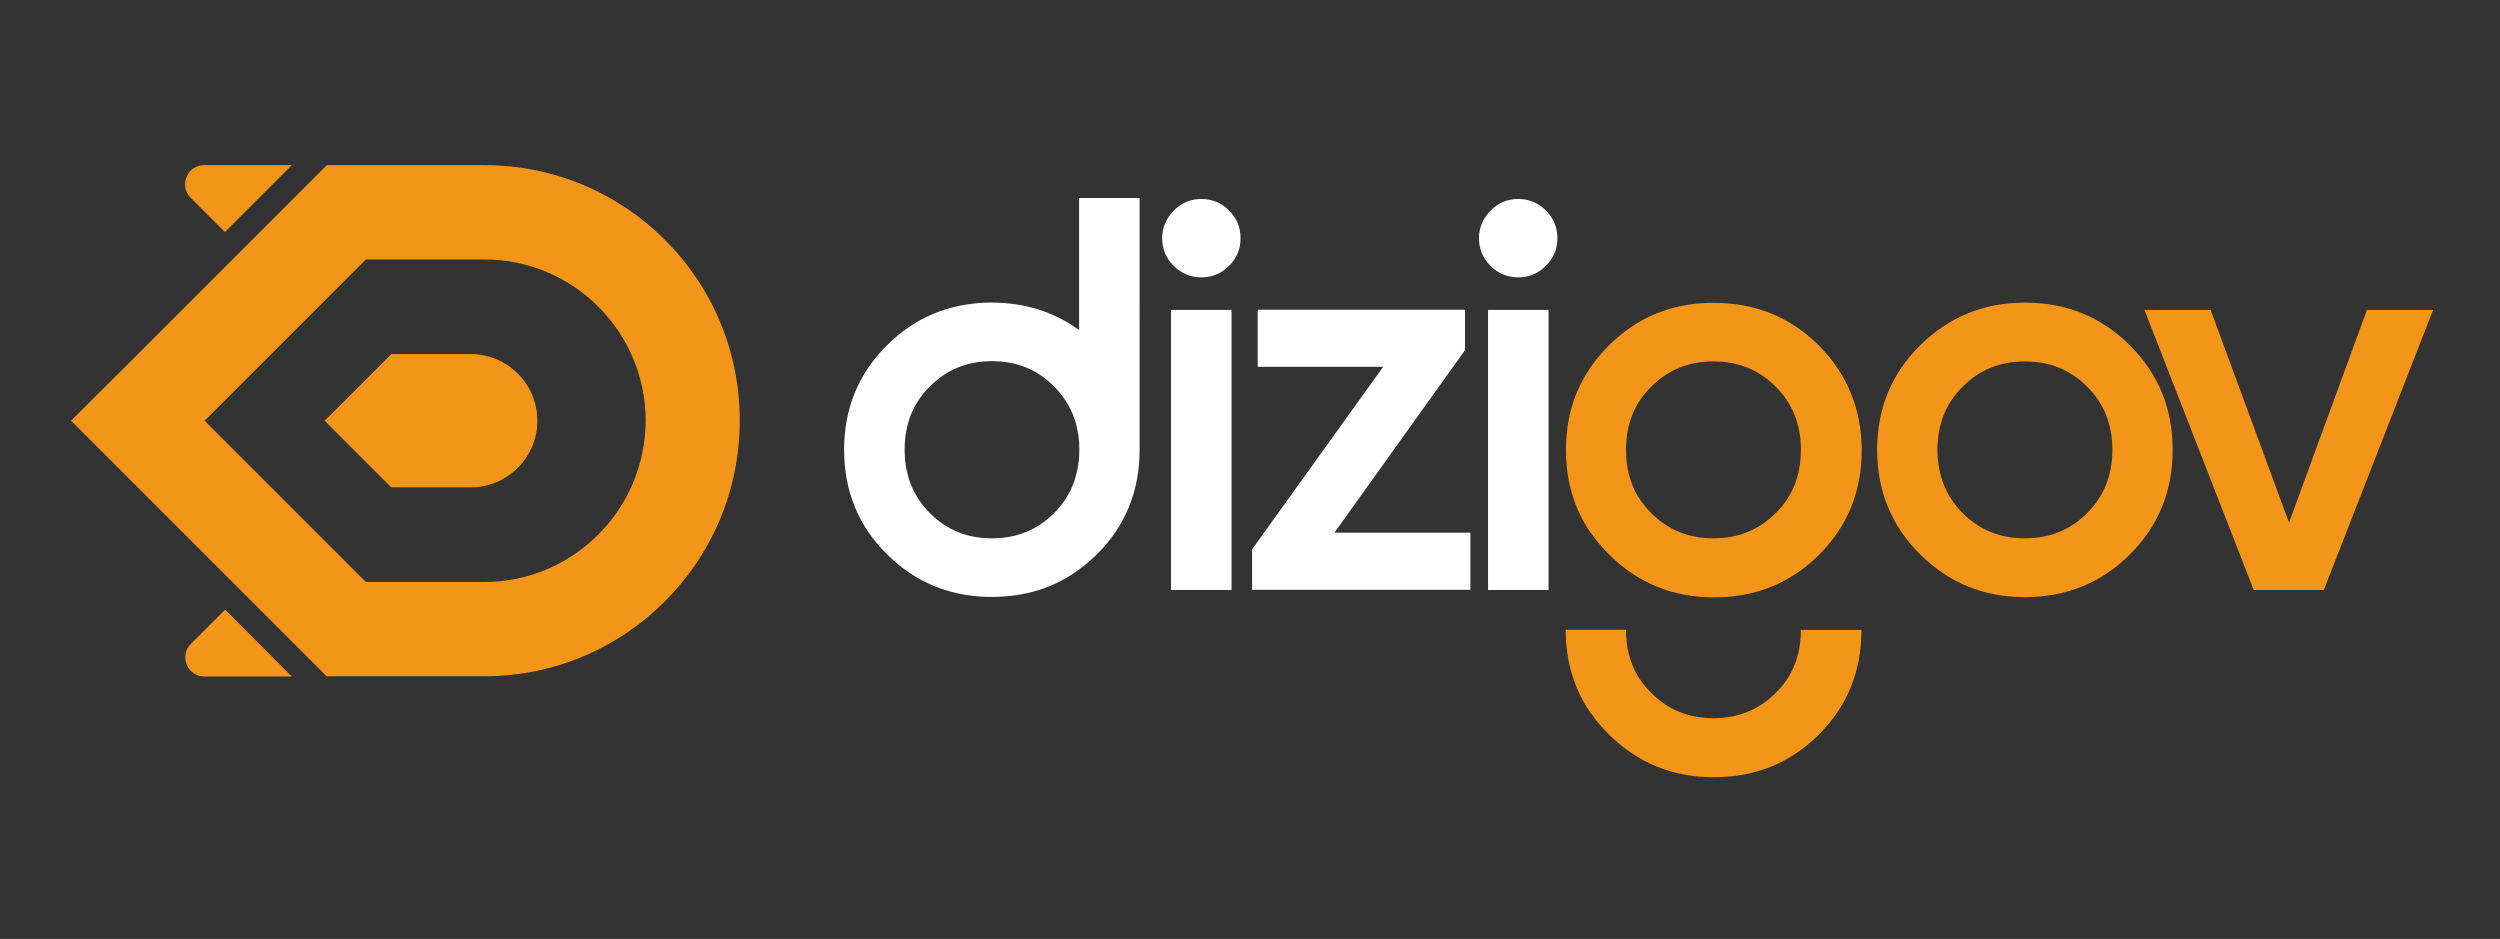 <?xml version="1.0" encoding="utf-8"?>
<!-- Generator: Adobe Illustrator 24.3.0, SVG Export Plug-In . SVG Version: 6.00 Build 0)  -->
<svg version="1.1" id="Layer_1" xmlns="http://www.w3.org/2000/svg" xmlns:xlink="http://www.w3.org/1999/xlink" x="0px" y="0px"
	 viewBox="0 0 1020.3 383.2" style="enable-background:new 0 0 1020.3 383.2;" xml:space="preserve">
<rect x="0" y="0" width="1020.3" height="383.2" fill="#333333" stroke="none"/>
<style type="text/css">
	.st0{fill:#FFFFFF;}
	.st1{fill:#F39519;}
</style>
<g>
	<g>
		<path class="st0" d="M501.6,108.5c-3.1,3.1-6.9,4.7-11.3,4.7c-4.4,0-8.2-1.6-11.3-4.7c-3.1-3.1-4.7-6.9-4.7-11.3
			c0-4.3,1.6-8,4.7-11.2c3.1-3.2,6.9-4.8,11.3-4.8c4.4,0,8.2,1.6,11.3,4.7c3.1,3.1,4.7,6.9,4.7,11.3
			C506.3,101.7,504.7,105.4,501.6,108.5z M477.9,240.7V126.5h24.7v114.3H477.9z"/>
		<path class="st0" d="M544.6,217.4h55.5v23.3h-89.1v-16.5l53.5-74.5h-51.2v-23.3h84.6v16.5L544.6,217.4z"/>
		<path class="st0" d="M630.9,108.5c-3.1,3.1-6.9,4.7-11.3,4.7c-4.4,0-8.2-1.6-11.3-4.7c-3.1-3.1-4.7-6.9-4.7-11.3
			c0-4.3,1.6-8,4.7-11.2c3.1-3.2,6.9-4.8,11.3-4.8c4.4,0,8.2,1.6,11.3,4.7c3.1,3.1,4.7,6.9,4.7,11.3
			C635.6,101.7,634,105.4,630.9,108.5z M607.3,240.7V126.5h24.7v114.3H607.3z"/>
		<path class="st1" d="M826.4,243.7c-16.8,0-31-5.8-42.7-17.4c-11.7-11.6-17.6-25.8-17.6-42.7c0-16.9,5.9-31.2,17.6-42.7
			c11.7-11.6,26-17.4,42.7-17.4c16.9,0,31.2,5.8,42.8,17.4c11.7,11.6,17.5,25.8,17.5,42.7c0,16.9-5.8,31.2-17.5,42.7
			C857.6,237.9,843.3,243.7,826.4,243.7z M801,209.4c6.9,6.9,15.3,10.3,25.4,10.3s18.5-3.4,25.4-10.3c6.9-6.9,10.3-15.5,10.3-25.8
			c0-10.4-3.4-19-10.3-25.8c-6.9-6.9-15.3-10.3-25.4-10.3s-18.5,3.4-25.4,10.3c-6.9,6.9-10.3,15.5-10.3,25.8
			C790.8,194,794.2,202.6,801,209.4z"/>
		<path class="st1" d="M742.2,140.9c-2.2-2.2-4.4-4.1-6.7-5.8c-10.3-7.7-22.3-11.5-36.1-11.5c-0.6,0-1.2,0-1.8,0
			c-16,0.4-29.6,6.1-40.9,17.3c-11.7,11.6-17.6,25.8-17.6,42.7c0,12.7,3.3,23.9,9.9,33.6c0.2,0.3,0.3,0.5,0.6,0.7
			c2,3,4.5,5.8,7.2,8.5c11.7,11.6,26,17.4,42.7,17.4c13.8,0,25.8-3.8,36.1-11.5c2.3-1.7,4.6-3.7,6.7-5.8
			c11.7-11.6,17.5-25.9,17.5-42.8C759.7,166.7,753.8,152.5,742.2,140.9z M733.3,195.4c-1.6,5.3-4.5,10-8.6,14
			c-6.9,6.9-15.3,10.3-25.4,10.3c-10.1,0-18.5-3.4-25.4-10.3c-2.1-2.1-3.9-4.4-5.4-6.8c0-0.1,0-0.1-0.1-0.1
			c-3.2-5.5-4.8-11.8-4.8-18.9c0-10.4,3.4-19,10.3-25.8c6.9-6.9,15.3-10.3,25.4-10.3c10.1,0,18.5,3.4,25.4,10.3
			c6.9,6.9,10.3,15.5,10.3,25.8C735,187.8,734.4,191.8,733.3,195.4z"/>
		<path class="st1" d="M735,257c0,4.2-0.6,8.2-1.7,11.8c-1.6,5.3-4.5,10-8.6,14c-6.9,6.9-15.3,10.3-25.4,10.3
			c-10.1,0-18.5-3.4-25.4-10.3c-2.1-2.1-3.9-4.4-5.4-6.8c0-0.1,0-0.1-0.1-0.1c-3.2-5.5-4.8-11.8-4.8-18.9H639
			c0,12.7,3.3,23.9,9.9,33.6c0.2,0.3,0.3,0.5,0.6,0.7c2,3,4.5,5.8,7.2,8.5c11.7,11.6,26,17.4,42.7,17.4c13.8,0,25.8-3.8,36.1-11.5
			c2.3-1.7,4.6-3.7,6.7-5.8c11.7-11.6,17.5-25.9,17.5-42.8H735z"/>
		<path class="st0" d="M440.4,80.8v53.9c-10.2-7.4-22.1-11.2-35.6-11.2c-0.7,0-1.4,0-2.1,0c-15.8,0.5-29.4,6.2-40.6,17.3
			c-11.7,11.6-17.6,25.8-17.6,42.7c0,16.9,5.8,31.2,17.6,42.8c11.2,11.1,24.8,16.8,40.6,17.3c0.7,0,1.4,0,2.1,0
			c13.6,0,25.5-3.7,35.6-11.2c2.5-1.8,4.9-3.9,7.2-6.1c11.7-11.6,17.5-25.9,17.5-42.8V80.8H440.4z M440.1,189.2
			c-0.1,0.6-0.1,1.2-0.3,1.8c-0.3,1.8-0.8,3.5-1.3,5.2c-1.7,5-4.5,9.4-8.3,13.2c-6.9,6.9-15.3,10.3-25.4,10.3
			c-10,0-18.5-3.4-25.3-10.3c-6.9-6.9-10.3-15.5-10.3-25.9c0-10.4,3.4-19,10.3-25.8c6.9-6.9,15.3-10.3,25.3-10.3
			c10.1,0,18.5,3.4,25.4,10.3c3.8,3.9,6.6,8.3,8.3,13.2c0.6,1.6,1,3.3,1.3,5c0.1,0.6,0.2,1.2,0.3,1.8c0.3,1.8,0.4,3.8,0.4,5.7
			C440.5,185.5,440.4,187.4,440.1,189.2z"/>
		<path class="st1" d="M966,126.5h27l-44.6,114.3h-28.6l-44.6-114.3h27l32,86.8L966,126.5z"/>
	</g>
	<g>
		<path class="st1" d="M197.7,67.4h-64.3l-77.1,77.1L29,171.7l104.3,104.3h64.3c57.6,0,104.3-46.7,104.3-104.3
			C302,114.1,255.3,67.4,197.7,67.4z M197.7,237.5h-48.4l-3.1-3.1l-62.7-62.7l62.7-62.7l3.1-3.1h48.4c36.3,0,65.8,29.5,65.8,65.8
			C263.4,208,233.9,237.5,197.7,237.5z"/>
		<path class="st1" d="M219.3,171.7c0,15-12.2,27.2-27.2,27.2h-32.4l-27.2-27.2l27.2-27.2h32.4C207.1,144.5,219.3,156.7,219.3,171.7
			z"/>
		<g>
			<path class="st1" d="M119.1,67.4L91.8,94.7l-14-14l0,0c-4.9-4.9-1.4-13.3,5.5-13.3H119.1z"/>
			<path class="st1" d="M119.1,276.1H83.4c-6.9,0-10.4-8.4-5.5-13.3h0l14-14L119.1,276.1z"/>
		</g>
	</g>
</g>
</svg>
